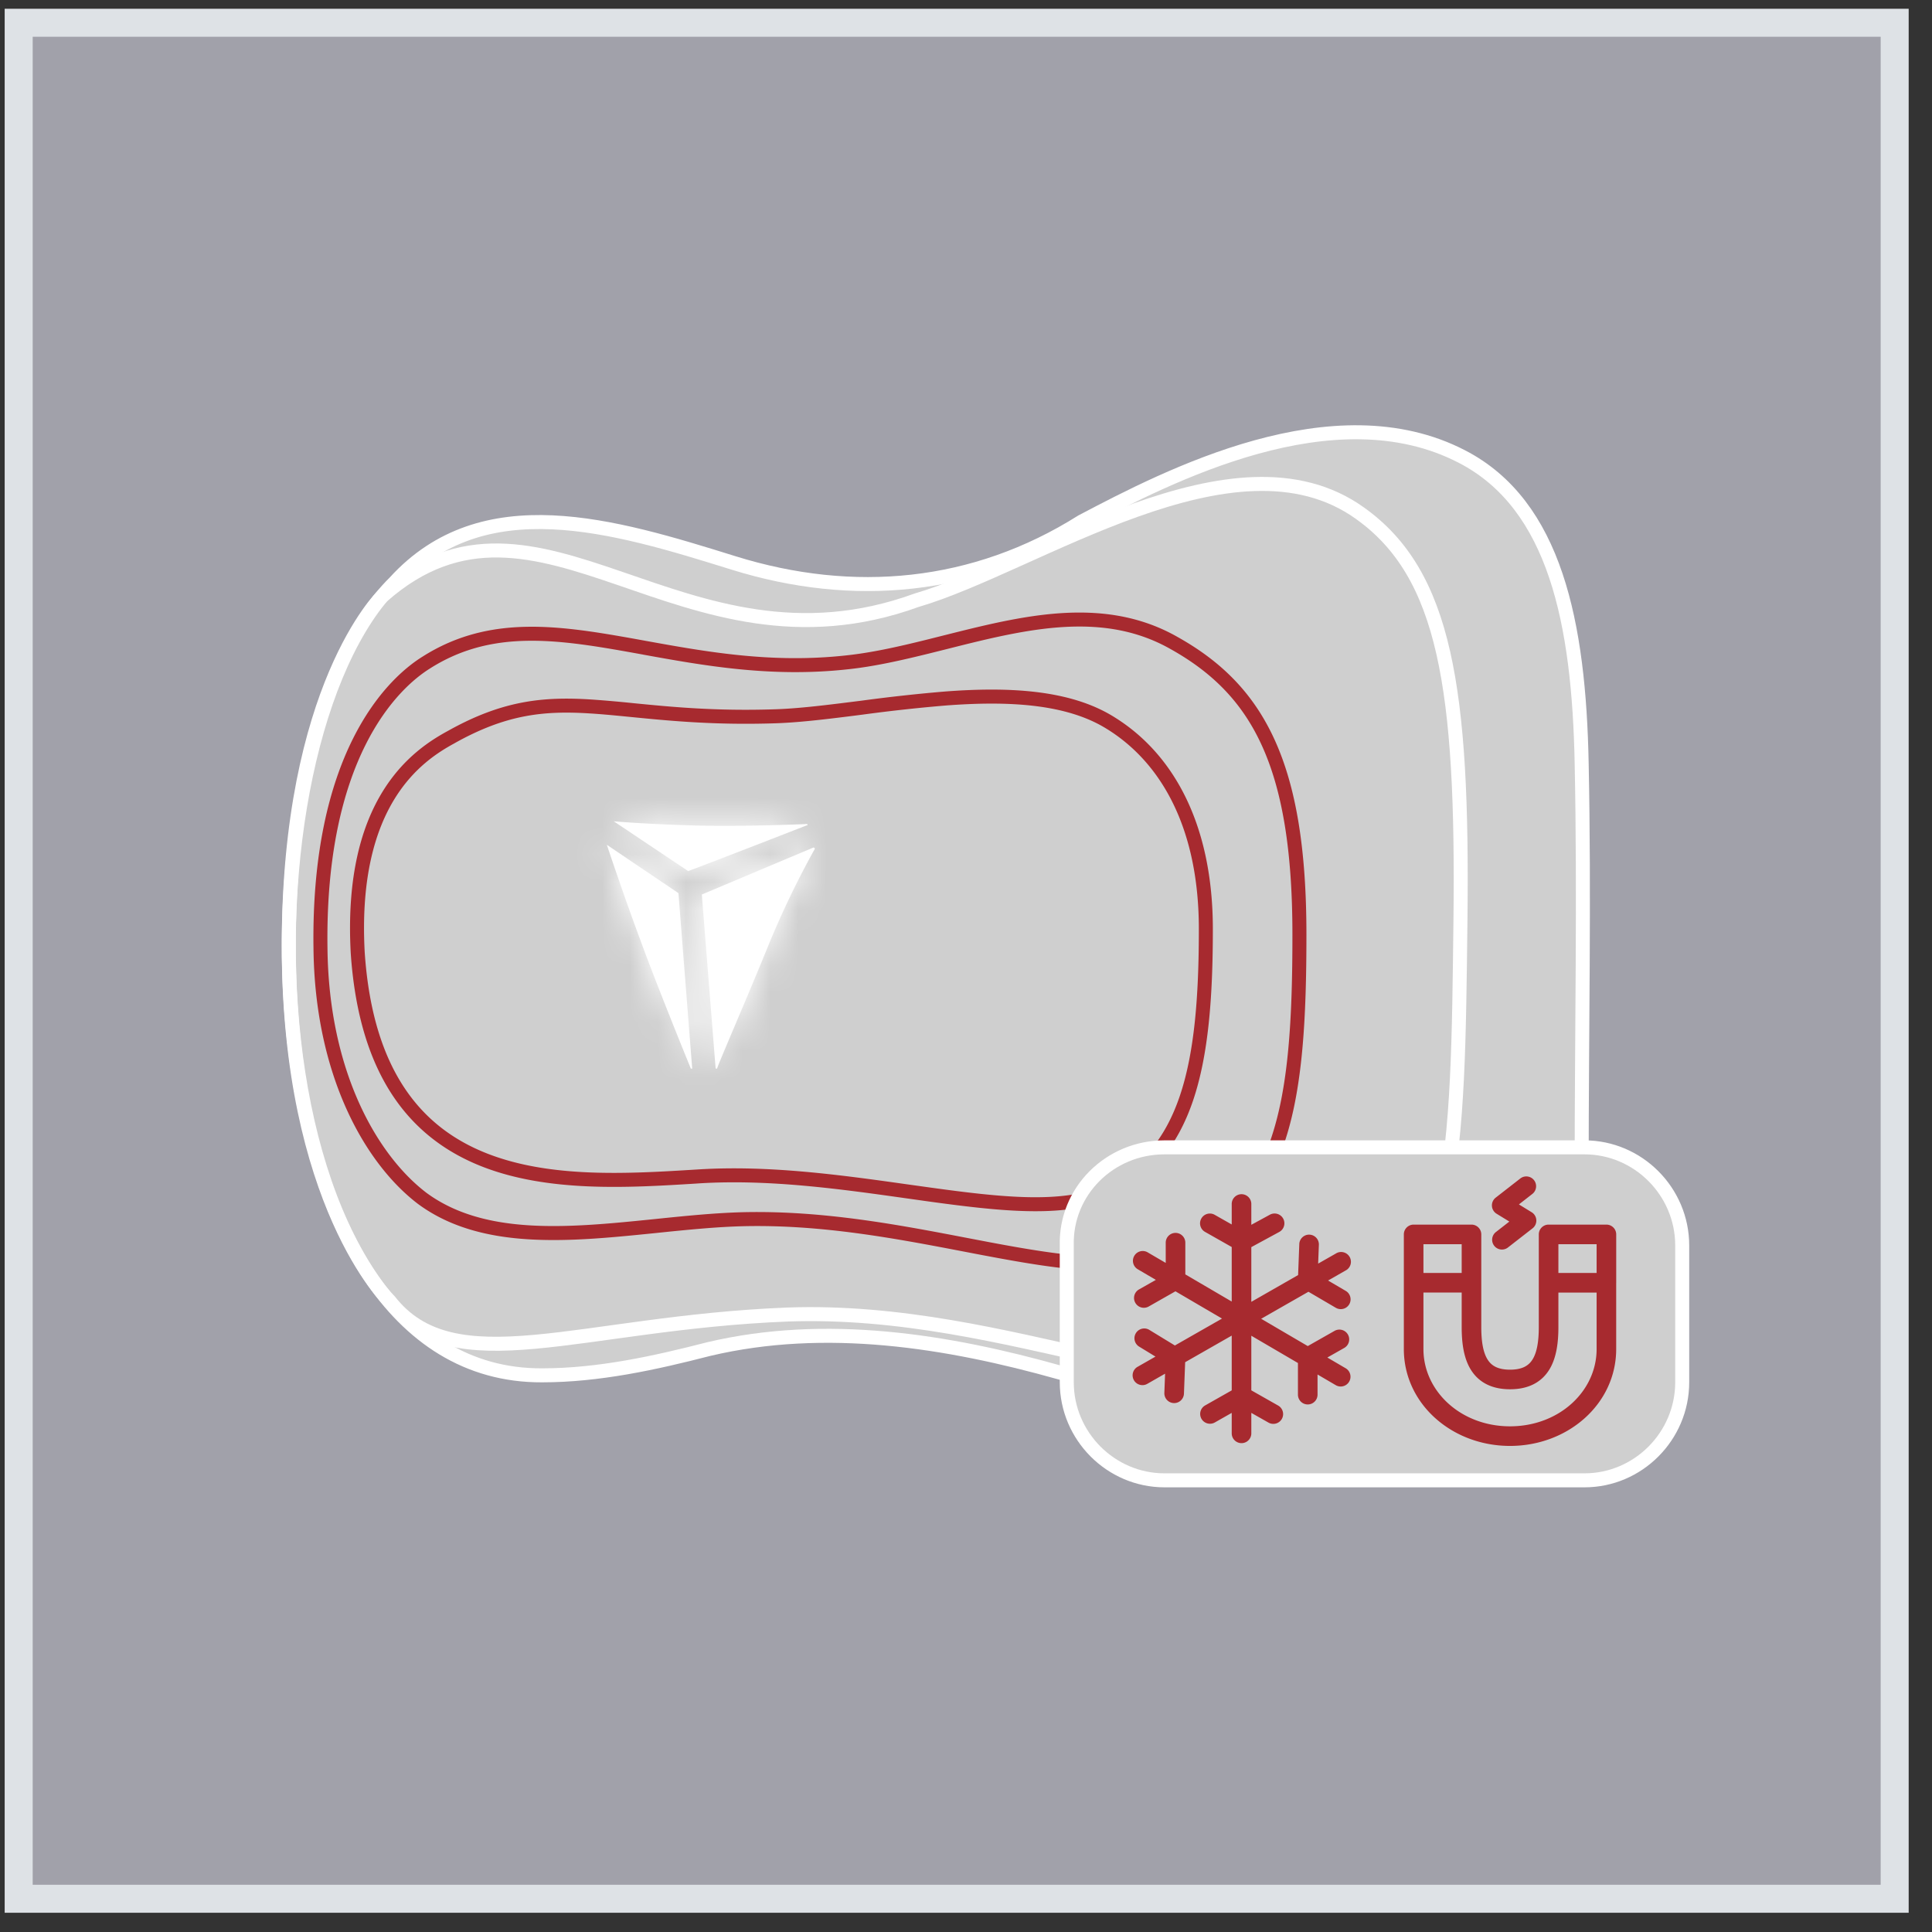 <svg xmlns="http://www.w3.org/2000/svg" width="69" height="69" fill="none" viewBox="0 0 69 69"><rect x="0" y="0" width="69" height="69" fill="#333333" stroke="none"/><path fill="#A1A1AA" d="M.667.813h67v67h-67v-67Z"/><path stroke="#DEE2E6" d="M.667.813h67v67h-67v-67Z"/><path fill="#CFCFCF" stroke="#fff" stroke-linecap="round" stroke-linejoin="round" stroke-miterlimit="10" stroke-width=".5" d="M50.096 51.24c-4.327.938-8.261-1.184-12.244-2.22-4.032-1.135-8.36-1.826-12.54-.839-1.917.494-3.933.938-5.95.938-10.719.05-11.161-22.501-5.26-28.324 3.146-3.454 7.818-2.023 12.096-.69 4.278 1.332 8.605.937 12.44-1.48 3.098-1.63 8.999-4.688 13.572-2.32 3.344 1.727 4.18 5.97 4.278 10.954.099 4.787 0 9.623 0 14.409 0 4.096-2.065 8.635-6.392 9.573Z"/><path stroke="#fff" stroke-linecap="round" stroke-linejoin="round" stroke-miterlimit="10" stroke-width=".5" d="M13.903 46.454c2.311 2.96 6.786.79 14.21.494 8.065-.296 14.998 3.849 19.473 1.677 4.475-2.22 4.475-7.45 4.573-15.74.099-8.29-.54-12.386-3.59-14.557-4.474-3.207-11.604 1.875-15.833 3.109-8.408 3.06-13.473-5.083-19.079-.148 0 0-3.344 3.256-3.344 12.484 0 9.227 3.59 12.681 3.59 12.681Z"/><path fill="#A72A2F" fill-rule="evenodd" d="M42.056 22.749c-1.897-1.08-3.95-.994-5.966-.608-.8.153-1.603.356-2.393.554l-.613.154c-.989.245-1.952.463-2.88.56-2.659.29-4.988-.132-7.136-.52-.38-.07-.755-.137-1.125-.2-2.444-.414-4.692-.605-6.843.756-1.366.845-4.003 3.55-3.904 10.43.05 4.55 1.845 7.69 3.738 9.127l.003.002c1.546 1.138 3.511 1.344 5.536 1.27.981-.036 1.989-.14 2.98-.24l.1-.011c1.028-.105 2.036-.206 2.996-.23 2.805-.066 5.465.444 7.88.907.287.055.57.11.85.162 1.313.247 2.55.456 3.677.513 1.127.056 2.165-.04 3.073-.417 2.04-.844 3.206-2.235 3.854-4.18.641-1.924.775-4.391.775-7.4 0-3.05-.37-5.275-1.135-6.956-.769-1.69-1.928-2.813-3.467-3.673Zm-19.09.63c2.149.389 4.555.825 7.29.527.966-.1 1.957-.327 2.949-.572l.621-.155c.788-.199 1.574-.397 2.358-.547 1.979-.379 3.885-.44 5.626.552h.001c1.461.818 2.539 1.866 3.257 3.445.723 1.588 1.09 3.73 1.09 6.75 0 3.01-.137 5.403-.75 7.242-.605 1.818-1.676 3.091-3.57 3.875-.813.338-1.767.434-2.857.38-1.09-.055-2.297-.259-3.609-.505l-.849-.162c-2.41-.462-5.124-.983-7.987-.916-.982.025-2.009.128-3.033.233l-.094.01c-.997.101-1.99.203-2.955.238-1.995.074-3.815-.139-5.22-1.171-1.745-1.327-3.49-4.306-3.538-8.734v-.001c-.097-6.737 2.477-9.262 3.668-9.998l.002-.002c1.98-1.253 4.058-1.098 6.494-.686.361.061.73.128 1.107.196Zm16.84 2.238c-1.6-1.01-3.85-1.087-6.059-.92a59.28 59.28 0 0 0-3.001.33l-.267.033c-1.043.132-2.002.248-2.812.272-2.12.07-3.699-.086-5.049-.219a42.715 42.715 0 0 0-1.517-.132c-1.707-.107-3.159.033-5.103 1.122-.608.33-1.559.924-2.316 2.14-.758 1.219-1.306 3.036-1.156 5.79v.003c.15 2.228.694 3.89 1.518 5.119.827 1.232 1.925 2.014 3.151 2.499 2.385.942 5.276.764 7.643.618l.148-.01c2.494-.153 5.05.207 7.399.538l.775.109c1.272.175 2.475.324 3.547.346 1.07.023 2.033-.078 2.82-.42l.002-.001c1.574-.7 2.526-1.895 3.08-3.528.548-1.62.707-3.678.707-6.125 0-3.664-1.354-6.224-3.51-7.564Zm-17.267-.009c1.357.134 2.988.295 5.144.224.837-.026 1.82-.144 2.86-.276l.265-.034a58.789 58.789 0 0 1 2.977-.326c2.205-.167 4.305-.07 5.755.844h.001c1.974 1.227 3.275 3.601 3.275 7.14 0 2.439-.16 4.427-.681 5.965-.517 1.524-1.384 2.598-2.808 3.232-.69.299-1.569.4-2.61.379-1.04-.022-2.216-.167-3.488-.343l-.777-.108c-2.342-.33-4.949-.698-7.497-.541l-.097.006c-2.404.148-5.2.32-7.48-.581-1.145-.453-2.156-1.176-2.918-2.313-.764-1.138-1.29-2.708-1.435-4.872-.145-2.673.389-4.383 1.081-5.496.693-1.114 1.56-1.655 2.133-1.966l.002-.002c1.842-1.032 3.193-1.163 4.829-1.06.458.028.943.076 1.468.128Z" clip-rule="evenodd"/><mask id="path-5-inside-1_3689_501" fill="#fff"><path fill-rule="evenodd" d="M21.92 29.332s1.082.099 2.852.148c1.77.05 4.032-.05 4.032-.05.05 0 .05.05 0 .05 0 0-4.18 1.628-4.229 1.628l-2.655-1.776Zm-.247.839s.59 1.776 1.18 3.355c.59 1.629 1.82 4.639 1.82 4.639h.049l-.492-6.267-2.557-1.727Zm7.377.098-3.983 1.678c0 .05.492 6.217.492 6.217h.05c.048-.145.287-.711.612-1.478.334-.788.759-1.79 1.157-2.765a32.292 32.292 0 0 1 1.721-3.602c0-.05-.049-.05-.049-.05Z" clip-rule="evenodd"/></mask><path fill="#fff" fill-rule="evenodd" d="M21.92 29.332s1.082.099 2.852.148c1.77.05 4.032-.05 4.032-.05.05 0 .05.05 0 .05 0 0-4.18 1.628-4.229 1.628l-2.655-1.776Zm-.247.839s.59 1.776 1.18 3.355c.59 1.629 1.82 4.639 1.82 4.639h.049l-.492-6.267-2.557-1.727Zm7.377.098-3.983 1.678c0 .05.492 6.217.492 6.217h.05c.048-.145.287-.711.612-1.478.334-.788.759-1.79 1.157-2.765a32.292 32.292 0 0 1 1.721-3.602c0-.05-.049-.05-.049-.05Z" clip-rule="evenodd"/><path fill="#fff" d="m24.772 29.48-.056 2 .056-2Zm-2.852-.148.182-1.992-1.294 3.654 1.112-1.662Zm6.884.099v-2h-.044l-.043.002.087 1.998Zm0 .049v-2h-.376l-.35.136.726 1.864Zm-4.229 1.628-1.112 1.663.505.337h.607v-2Zm-1.722 2.418 1.88-.681-.003-.01-.003-.009-1.874.7Zm-1.18-3.355 1.12-1.657-4.87-3.29 1.852 5.577 1.898-.63Zm3 7.994-1.852.756.508 1.244h1.343v-2Zm.049 0v2h2.163l-.17-2.157-1.993.157Zm-.492-6.267 1.994-.157-.076-.96-.799-.54-1.119 1.657Zm.837.05-.776-1.844-1.224.515v1.328h2Zm3.983-1.679v-2h-.404l-.372.157.776 1.843Zm-3.491 7.895-1.994.16.147 1.84h1.847v-2Zm.05 0v2h1.442l.455-1.37-1.898-.63Zm.612-1.478-1.841-.78 1.841.78Zm1.157-2.765 1.852.757-1.852-.757Zm1.721-3.602 1.738.99.262-.46v-.53h-2Zm-4.271-2.838a58.668 58.668 0 0 1-2.557-.127l-.133-.01-.03-.003H22.1l-.181 1.991-.182 1.992h.006l.013.001.044.004.16.013c.14.01.34.026.596.042.512.032 1.248.07 2.16.095l.11-3.998Zm3.976 1.95-.087-1.998H28.694l-.071.003a72.621 72.621 0 0 1-1.22.038c-.774.019-1.742.03-2.576.007l-.112 3.998c.936.026 1.984.013 2.783-.006a85.681 85.681 0 0 0 1.384-.044h.008l-.087-1.998Zm0 2.049c.565 0 2.037-.418 2.037-2.025s-1.472-2.024-2.037-2.024v4c-.516 0-1.963-.393-1.963-1.976 0-1.582 1.447-1.975 1.963-1.975v4Zm-4.229 1.628a2.081 2.081 0 0 0 .73-.135l.167-.061.5-.19a440.052 440.052 0 0 0 2.903-1.123 1669.68 1669.68 0 0 0 .608-.237l.035-.014.009-.003.002-.001h.001l-.726-1.864-.726-1.864-.003.002-.009.003-.035.014-.132.051-.474.184a1192.679 1192.679 0 0 1-2.883 1.116 71.59 71.59 0 0 1-.585.221l.009-.003.068-.02a1.89 1.89 0 0 1 .108-.028s.191-.048.433-.048v4Zm-3.767-2.114 2.655 1.777 2.224-3.325-2.655-1.776-2.224 3.324Zm3.919 1.832a96.453 96.453 0 0 1-1.15-3.267l-.005-.015v-.003h-.001l-1.898.63-1.898.63v.002l.002.005.005.016.02.061a170.299 170.299 0 0 0 .35 1.024c.223.649.524 1.505.828 2.317l3.747-1.4Zm-.055 5.339 1.852-.757v-.002l-.003-.006a4.06 4.06 0 0 1-.05-.121 163.1 163.1 0 0 1-.63-1.564c-.38-.955-.824-2.089-1.108-2.87l-3.76 1.363c.307.846.772 2.032 1.153 2.989a269.557 269.557 0 0 0 .64 1.588l.04.1.011.026.003.007v.002l1.852-.755Zm.05-2h-.05v4h.05v-4Zm-2.486-4.11.492 6.266 3.988-.313-.492-6.267-3.988.313Zm-1.683-.227 2.557 1.727 2.24-3.314-2.558-1.727-2.239 3.314Zm5.29 1.962 3.984-1.677-1.553-3.687-3.983 1.678 1.553 3.686Zm-.284 4.374 1.994-.159V38a.65.65 0 0 0-.002-.013l-.004-.052-.015-.196a1327.847 1327.847 0 0 1-.225-2.824 3005.48 3005.48 0 0 1-.225-2.842l-.015-.199c-.01-.126 0-.024 0 .072h-4a1.92 1.92 0 0 0 .003.108l.002.026.002.03.004.064.016.208.056.713a5350.312 5350.312 0 0 0 .394 4.962l.016.196.004.052.001.013v.004l1.994-.159Zm.05-2h-.05v4h.05v-4Zm-1.23-.258c-.294.694-.587 1.382-.669 1.628l3.796 1.26c-.01.03-.007.021.029-.069l.122-.297c.104-.25.242-.576.406-.962l-3.683-1.56Zm1.148-2.742a238.03 238.03 0 0 1-1.147 2.742l3.683 1.56c.333-.787.762-1.8 1.167-2.788l-3.703-1.514Zm1.834-3.835c-.226.397-1.006 1.81-1.834 3.835l3.703 1.514a30.334 30.334 0 0 1 1.607-3.37l-3.476-1.979Zm1.69.94c0 2-.002 2-.003 2h-.03a2.107 2.107 0 0 1-.29-.026 1.939 1.939 0 0 1-1.302-.846 1.95 1.95 0 0 1-.326-1.078h4a2.05 2.05 0 0 0-1.982-2.049h-.066s-.002 0-.002 2Z" mask="url(#path-5-inside-1_3689_501)"/><path fill="#CFCFCF" stroke="#fff" stroke-linecap="round" stroke-linejoin="round" stroke-miterlimit="10" stroke-width=".5" d="M41.59 40.977h14.998c1.918 0 3.491 1.58 3.491 3.504v4.884c0 1.925-1.573 3.504-3.491 3.504H41.59c-1.918 0-3.491-1.579-3.491-3.504V44.48c-.05-1.924 1.524-3.503 3.491-3.503Z"/><path fill="#A72A2F" fill-rule="evenodd" d="M54.734 42.635a.35.35 0 0 0-.43-.552l-.886.69a.35.35 0 0 0 .032.575l.455.279-.487.38a.35.35 0 0 0 .43.552l.886-.69a.35.35 0 0 0-.032-.575l-.455-.279.487-.38ZM44.69 43a.35.35 0 1 0-.7 0v.731l-.608-.345a.35.35 0 0 0-.345.61l.953.54v1.948l-1.657-.97v-1.132a.35.35 0 1 0-.7 0v.722l-.655-.383a.35.35 0 0 0-.353.604l.656.385-.602.341a.35.35 0 0 0 .346.61l.955-.543 1.663.974-1.683.961-.926-.565a.35.35 0 0 0-.364.597l.597.365-.64.365a.35.35 0 0 0 .348.608l.635-.363-.026.687a.35.35 0 1 0 .7.026l.043-1.123 1.663-.95v1.956l-.953.54a.35.35 0 0 0 .345.609l.608-.345v.731a.35.35 0 1 0 .7 0v-.731l.609.345a.35.35 0 1 0 .345-.609l-.954-.541v-1.95l1.665.974v1.13a.35.35 0 1 0 .7 0v-.72l.65.381a.35.35 0 1 0 .354-.604l-.654-.383.603-.342a.35.35 0 0 0-.345-.61l-.957.543-1.665-.975 1.689-.965.978.573a.35.35 0 1 0 .354-.604l-.631-.37.625-.357a.35.35 0 1 0-.347-.607l-.632.36.026-.685a.35.35 0 0 0-.699-.026l-.043 1.12-1.671.956V44.54l.998-.542a.35.35 0 1 0-.335-.616l-.663.361V43Zm5.447 2.813v2.368c0 1.953 1.715 3.459 3.792 3.459s3.792-1.506 3.792-3.459v-2.346l.001-.022v-1.727a.35.35 0 0 0-.35-.35h-2.065a.35.35 0 0 0-.35.35v3.306c0 .505-.063.893-.215 1.146-.13.218-.35.379-.812.379-.462 0-.682-.161-.812-.379-.152-.253-.215-.64-.215-1.146v-3.306a.35.35 0 0 0-.35-.35h-2.066a.35.35 0 0 0-.35.35v1.727Zm2.066 1.579v-1.23h-1.366v2.02c0 1.5 1.334 2.758 3.092 2.758 1.759 0 3.093-1.257 3.093-2.759v-2.018h-1.365v1.229c0 .53-.06 1.08-.314 1.505-.276.461-.744.72-1.413.72s-1.137-.259-1.413-.72c-.254-.424-.314-.974-.314-1.505Zm3.454-1.93v-1.026h1.365v1.027h-1.365Zm-4.82-1.026v1.027h1.366v-1.027h-1.366Z" clip-rule="evenodd"/></svg>